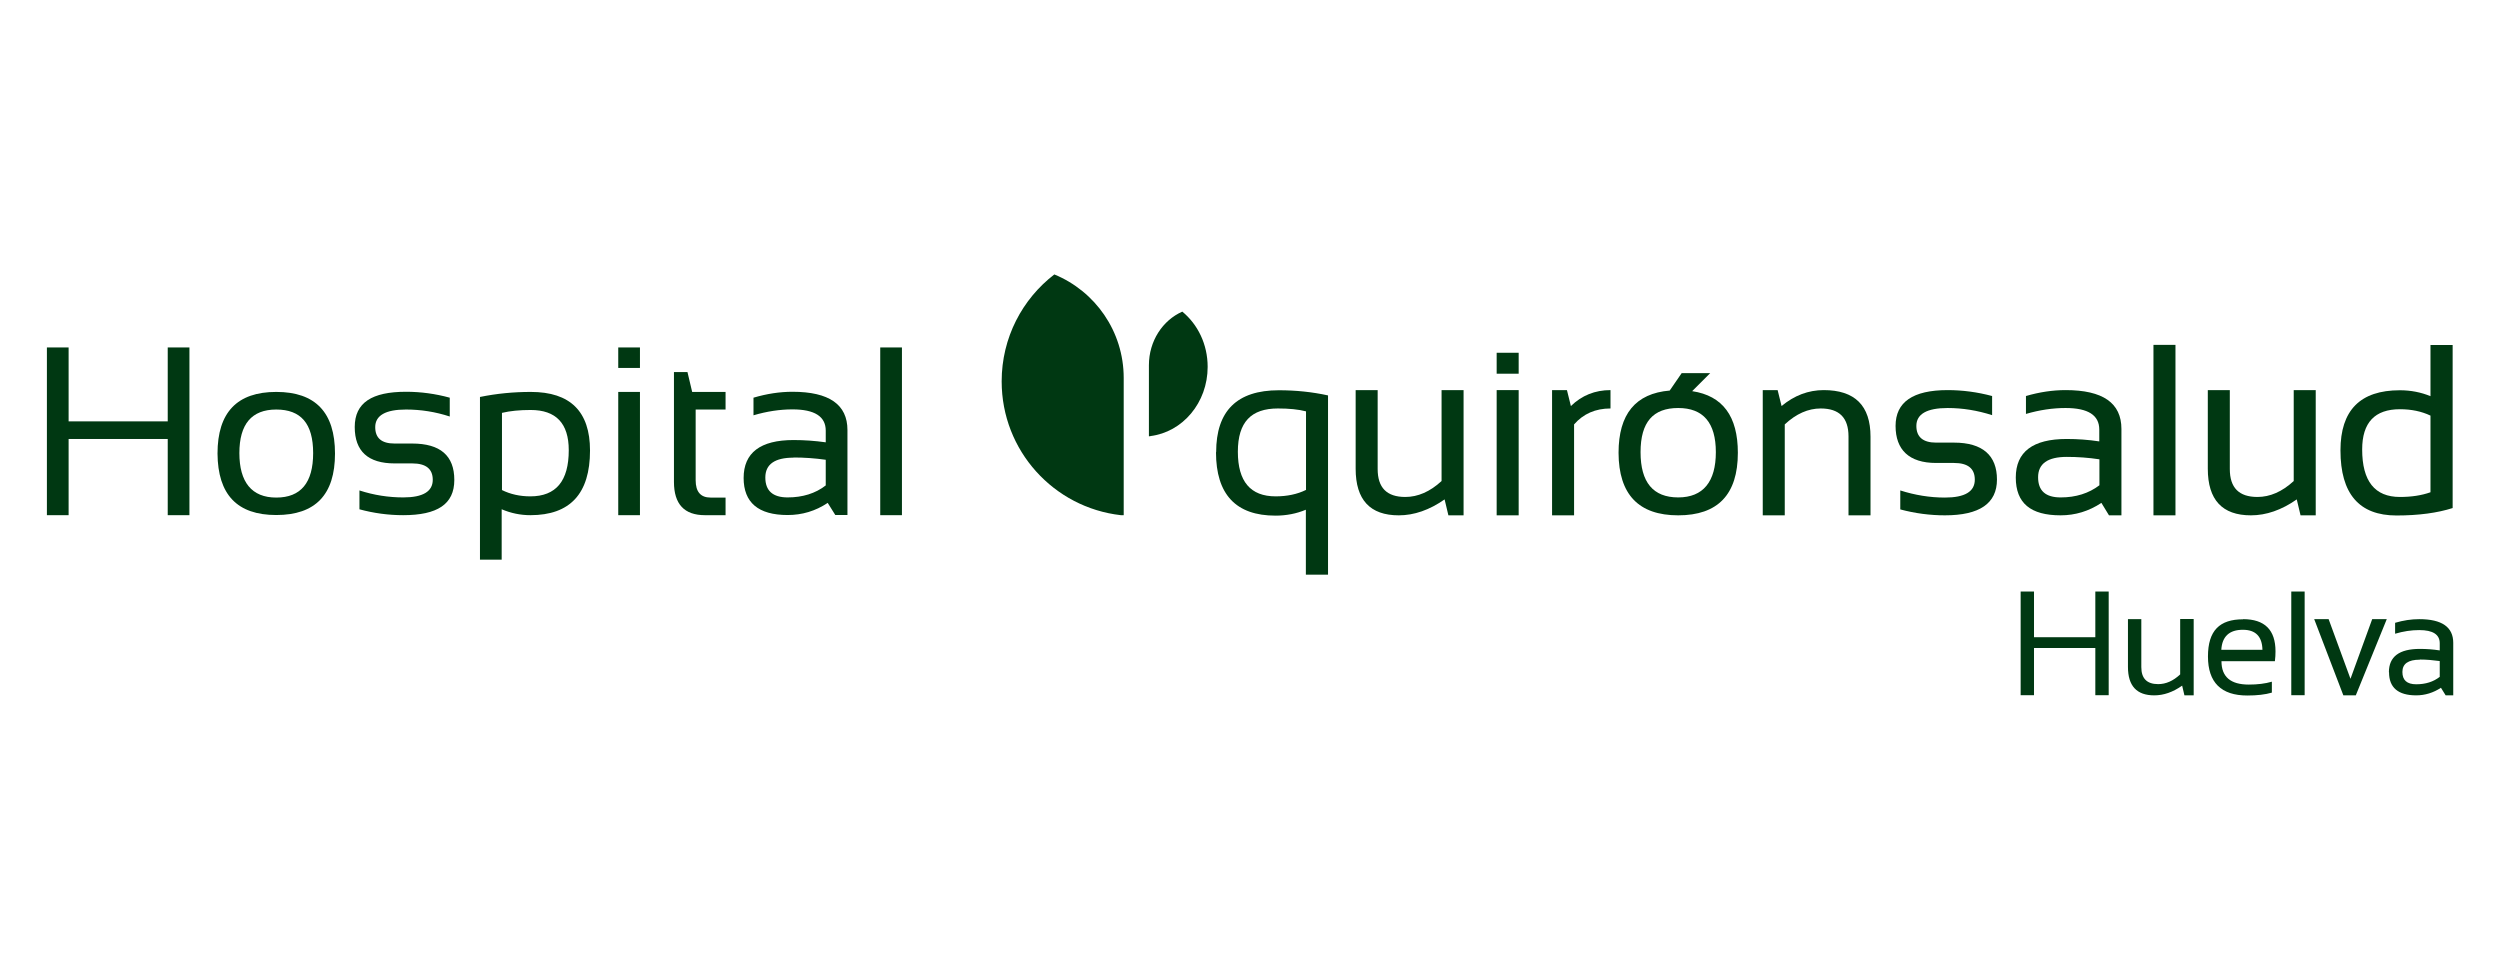 <?xml version="1.0" encoding="UTF-8"?> <svg xmlns="http://www.w3.org/2000/svg" id="Capa_1" data-name="Capa 1" viewBox="0 0 164.7 63.9"><defs><style> .cls-1 { fill: #003812; } </style></defs><g><g><g><path class="cls-1" d="M75.78,28.73c2.13-.26,3.78-2.2,3.78-4.56,0-1.49-.65-2.8-1.67-3.64-1.29.57-2.2,1.93-2.2,3.53v4.68h.06s.02,0,.03,0Z"></path><path class="cls-1" d="M65.99,25.13c0,4.56,3.43,8.31,7.85,8.81.02,0,.04,0,.06,0h.13v-9.04c0-3.08-1.89-5.72-4.57-6.82-2.11,1.62-3.47,4.17-3.47,7.04Z"></path></g><g><path class="cls-1" d="M128.73,29.16h-1.18c-.86,0-1.3-.37-1.3-1.1,0-.78.69-1.18,2.06-1.18.99,0,1.96.16,2.93.47v-1.26c-.97-.26-1.95-.39-2.93-.39-2.29,0-3.43.79-3.43,2.36s.89,2.44,2.67,2.44h1.18c.92,0,1.37.37,1.37,1.1,0,.79-.66,1.18-1.97,1.18-.99,0-1.97-.16-2.94-.47v1.25c.97.26,1.95.39,2.94.39,2.28,0,3.43-.78,3.43-2.36s-.94-2.43-2.83-2.43Z"></path><path class="cls-1" d="M136.08,25.7c-.85,0-1.72.13-2.61.39v1.18c.89-.26,1.76-.39,2.61-.39,1.48,0,2.22.47,2.22,1.42v.78c-.72-.11-1.43-.16-2.15-.16-2.23,0-3.35.85-3.35,2.54s.98,2.49,2.95,2.49c.97,0,1.86-.27,2.69-.82l.5.82h.82v-5.69c0-1.71-1.22-2.56-3.68-2.56ZM138.31,31.97c-.7.53-1.55.8-2.55.8s-1.49-.44-1.49-1.33.63-1.34,1.89-1.34c.72,0,1.43.05,2.15.16v1.71Z"></path><rect class="cls-1" x="141.87" y="22.72" width="1.45" height="11.23"></rect><path class="cls-1" d="M151.1,31.7c-.75.69-1.55,1.04-2.38,1.04-1.22,0-1.82-.61-1.82-1.84v-5.2h-1.45v5.18c0,2.05.95,3.07,2.84,3.07,1.01,0,2.02-.35,3.02-1.05l.25,1.05h1v-8.25h-1.45v5.99Z"></path><path class="cls-1" d="M160.12,22.72v3.38c-.63-.26-1.31-.39-2.02-.39-2.61,0-3.91,1.32-3.91,3.96,0,2.86,1.23,4.29,3.69,4.29,1.47,0,2.7-.17,3.7-.49v-10.74h-1.45ZM160.12,32.43c-.59.21-1.26.31-2.01.31-1.66,0-2.49-1.04-2.49-3.13,0-1.77.83-2.65,2.49-2.65.75,0,1.42.14,2.01.42v5.05Z"></path></g><g><path class="cls-1" d="M94.96,31.7c-.75.69-1.55,1.04-2.38,1.04-1.22,0-1.82-.61-1.82-1.84v-5.2h-1.45v5.18c0,2.05.95,3.07,2.84,3.07,1.01,0,2.02-.35,3.02-1.05l.25,1.05h1v-8.25h-1.45v5.99Z"></path><rect class="cls-1" x="98.6" y="25.7" width="1.45" height="8.25"></rect><path class="cls-1" d="M103.23,25.7h-.98v8.25h1.45v-5.99c.61-.7,1.41-1.05,2.4-1.05v-1.21c-1.02,0-1.89.35-2.61,1.05l-.26-1.05Z"></path><path class="cls-1" d="M111.48,25.77l1.19-1.19h-1.88l-.79,1.15c-2.25.19-3.37,1.55-3.37,4.1.01,2.74,1.32,4.12,3.93,4.12s3.93-1.37,3.93-4.12c0-2.41-1-3.76-3.01-4.06ZM110.56,32.77c-1.65,0-2.48-.99-2.48-2.98s.83-2.91,2.48-2.91,2.48.97,2.48,2.91-.83,2.98-2.48,2.98Z"></path><path class="cls-1" d="M120.15,25.7c-1.01,0-1.94.35-2.78,1.05l-.26-1.05h-.98v8.25h1.45v-5.99c.75-.7,1.54-1.05,2.37-1.05,1.22,0,1.83.61,1.83,1.84v5.2h1.45v-5.18c0-2.05-1.03-3.07-3.09-3.07Z"></path><path class="cls-1" d="M80.11,29.79c0,2.78,1.31,4.18,3.92,4.18.71,0,1.38-.13,2-.39v4.28h1.46v-11.81c-1.05-.23-2.13-.34-3.24-.34-2.76,0-4.13,1.36-4.13,4.08ZM86.03,32.28c-.57.28-1.24.42-1.99.42-1.66,0-2.49-.98-2.49-2.94s.88-2.85,2.64-2.85c.73,0,1.35.06,1.85.19v5.18Z"></path><rect class="cls-1" x="98.6" y="23.24" width="1.45" height="1.38"></rect></g></g><g><path class="cls-1" d="M133.12,45.8v-6.83h.88v3.01h4.04v-3.01h.88v6.83h-.88v-3.11h-4.04v3.11h-.88Z"></path><path class="cls-1" d="M144.52,40.79v5.02h-.61l-.15-.64c-.61.43-1.22.64-1.84.64-1.15,0-1.73-.62-1.73-1.87v-3.15h.88v3.16c0,.75.37,1.12,1.11,1.12.51,0,.99-.21,1.45-.64v-3.65h.88Z"></path><path class="cls-1" d="M147.77,40.79c1.43,0,2.14.71,2.14,2.12,0,.2-.01.42-.04.65h-3.52c0,1.03.6,1.54,1.8,1.54.57,0,1.08-.06,1.52-.19v.72c-.44.13-.98.19-1.62.19-1.72,0-2.59-.86-2.59-2.57s.77-2.45,2.31-2.45ZM146.34,42.81h2.71c-.02-.88-.45-1.32-1.29-1.32-.89,0-1.37.44-1.42,1.32Z"></path><path class="cls-1" d="M151.83,38.97v6.83h-.88v-6.83h.88Z"></path><path class="cls-1" d="M152.45,40.79h.96l1.44,3.93,1.43-3.93h.96l-2.04,5.02h-.82l-1.92-5.02Z"></path><path class="cls-1" d="M157.38,44.29c0-1.03.68-1.54,2.04-1.54.44,0,.87.03,1.31.1v-.47c0-.58-.45-.87-1.35-.87-.52,0-1.05.08-1.59.24v-.72c.54-.16,1.07-.24,1.59-.24,1.49,0,2.24.52,2.24,1.56v3.46h-.5l-.31-.5c-.5.33-1.05.5-1.63.5-1.19,0-1.79-.51-1.79-1.52ZM159.42,43.46c-.77,0-1.15.27-1.15.81s.3.81.91.81,1.13-.16,1.55-.49v-1.04c-.44-.06-.87-.1-1.31-.1Z"></path></g></g><g><path class="cls-1" d="M3.09,33.94v-11.05h1.43v4.87h6.53v-4.87h1.43v11.05h-1.43v-5.02h-6.53v5.02h-1.43Z"></path><path class="cls-1" d="M14.33,29.88c0-2.71,1.29-4.06,3.87-4.06s3.87,1.35,3.87,4.06-1.29,4.05-3.87,4.05-3.85-1.35-3.87-4.05ZM18.2,32.78c1.62,0,2.43-.98,2.43-2.93s-.81-2.87-2.43-2.87-2.43.96-2.43,2.87.81,2.93,2.43,2.93Z"></path><path class="cls-1" d="M23.68,33.55v-1.24c.95.31,1.92.46,2.89.46,1.29,0,1.94-.39,1.94-1.16,0-.72-.45-1.08-1.35-1.08h-1.16c-1.75,0-2.63-.8-2.63-2.4s1.13-2.32,3.38-2.32c.97,0,1.93.13,2.88.39v1.24c-.95-.31-1.91-.46-2.88-.46-1.35,0-2.03.39-2.03,1.16,0,.72.42,1.08,1.27,1.08h1.16c1.86,0,2.78.8,2.78,2.4s-1.12,2.32-3.37,2.32c-.97,0-1.94-.13-2.89-.39Z"></path><path class="cls-1" d="M31.63,26.15c1.08-.22,2.19-.33,3.34-.33,2.6,0,3.9,1.29,3.9,3.86,0,2.84-1.31,4.26-3.93,4.26-.65,0-1.28-.13-1.89-.39v3.32h-1.43v-10.72ZM33.06,32.28c.56.28,1.19.42,1.88.42,1.69,0,2.53-1.01,2.53-3.04,0-1.77-.84-2.65-2.51-2.65-.72,0-1.35.06-1.89.19v5.09Z"></path><path class="cls-1" d="M42.16,22.89v1.35h-1.43v-1.35h1.43ZM42.16,25.82v8.12h-1.43v-8.12h1.43Z"></path><path class="cls-1" d="M44.39,24.51h.9l.31,1.31h2.2v1.16h-1.97v4.66c0,.76.33,1.14.98,1.14h.99v1.16h-1.36c-1.36,0-2.04-.73-2.04-2.19v-7.24Z"></path><path class="cls-1" d="M48.99,31.49c0-1.66,1.1-2.5,3.29-2.5.71,0,1.41.05,2.12.15v-.77c0-.93-.73-1.4-2.19-1.4-.83,0-1.69.13-2.57.39v-1.16c.88-.26,1.73-.39,2.57-.39,2.41,0,3.62.84,3.62,2.52v5.6h-.8l-.5-.8c-.81.54-1.69.8-2.64.8-1.93,0-2.9-.82-2.9-2.45ZM52.28,30.15c-1.24,0-1.86.44-1.86,1.31s.49,1.31,1.47,1.31,1.83-.26,2.51-.79v-1.69c-.71-.1-1.41-.15-2.12-.15Z"></path><path class="cls-1" d="M59.42,22.89v11.05h-1.43v-11.05h1.43Z"></path></g></svg> 